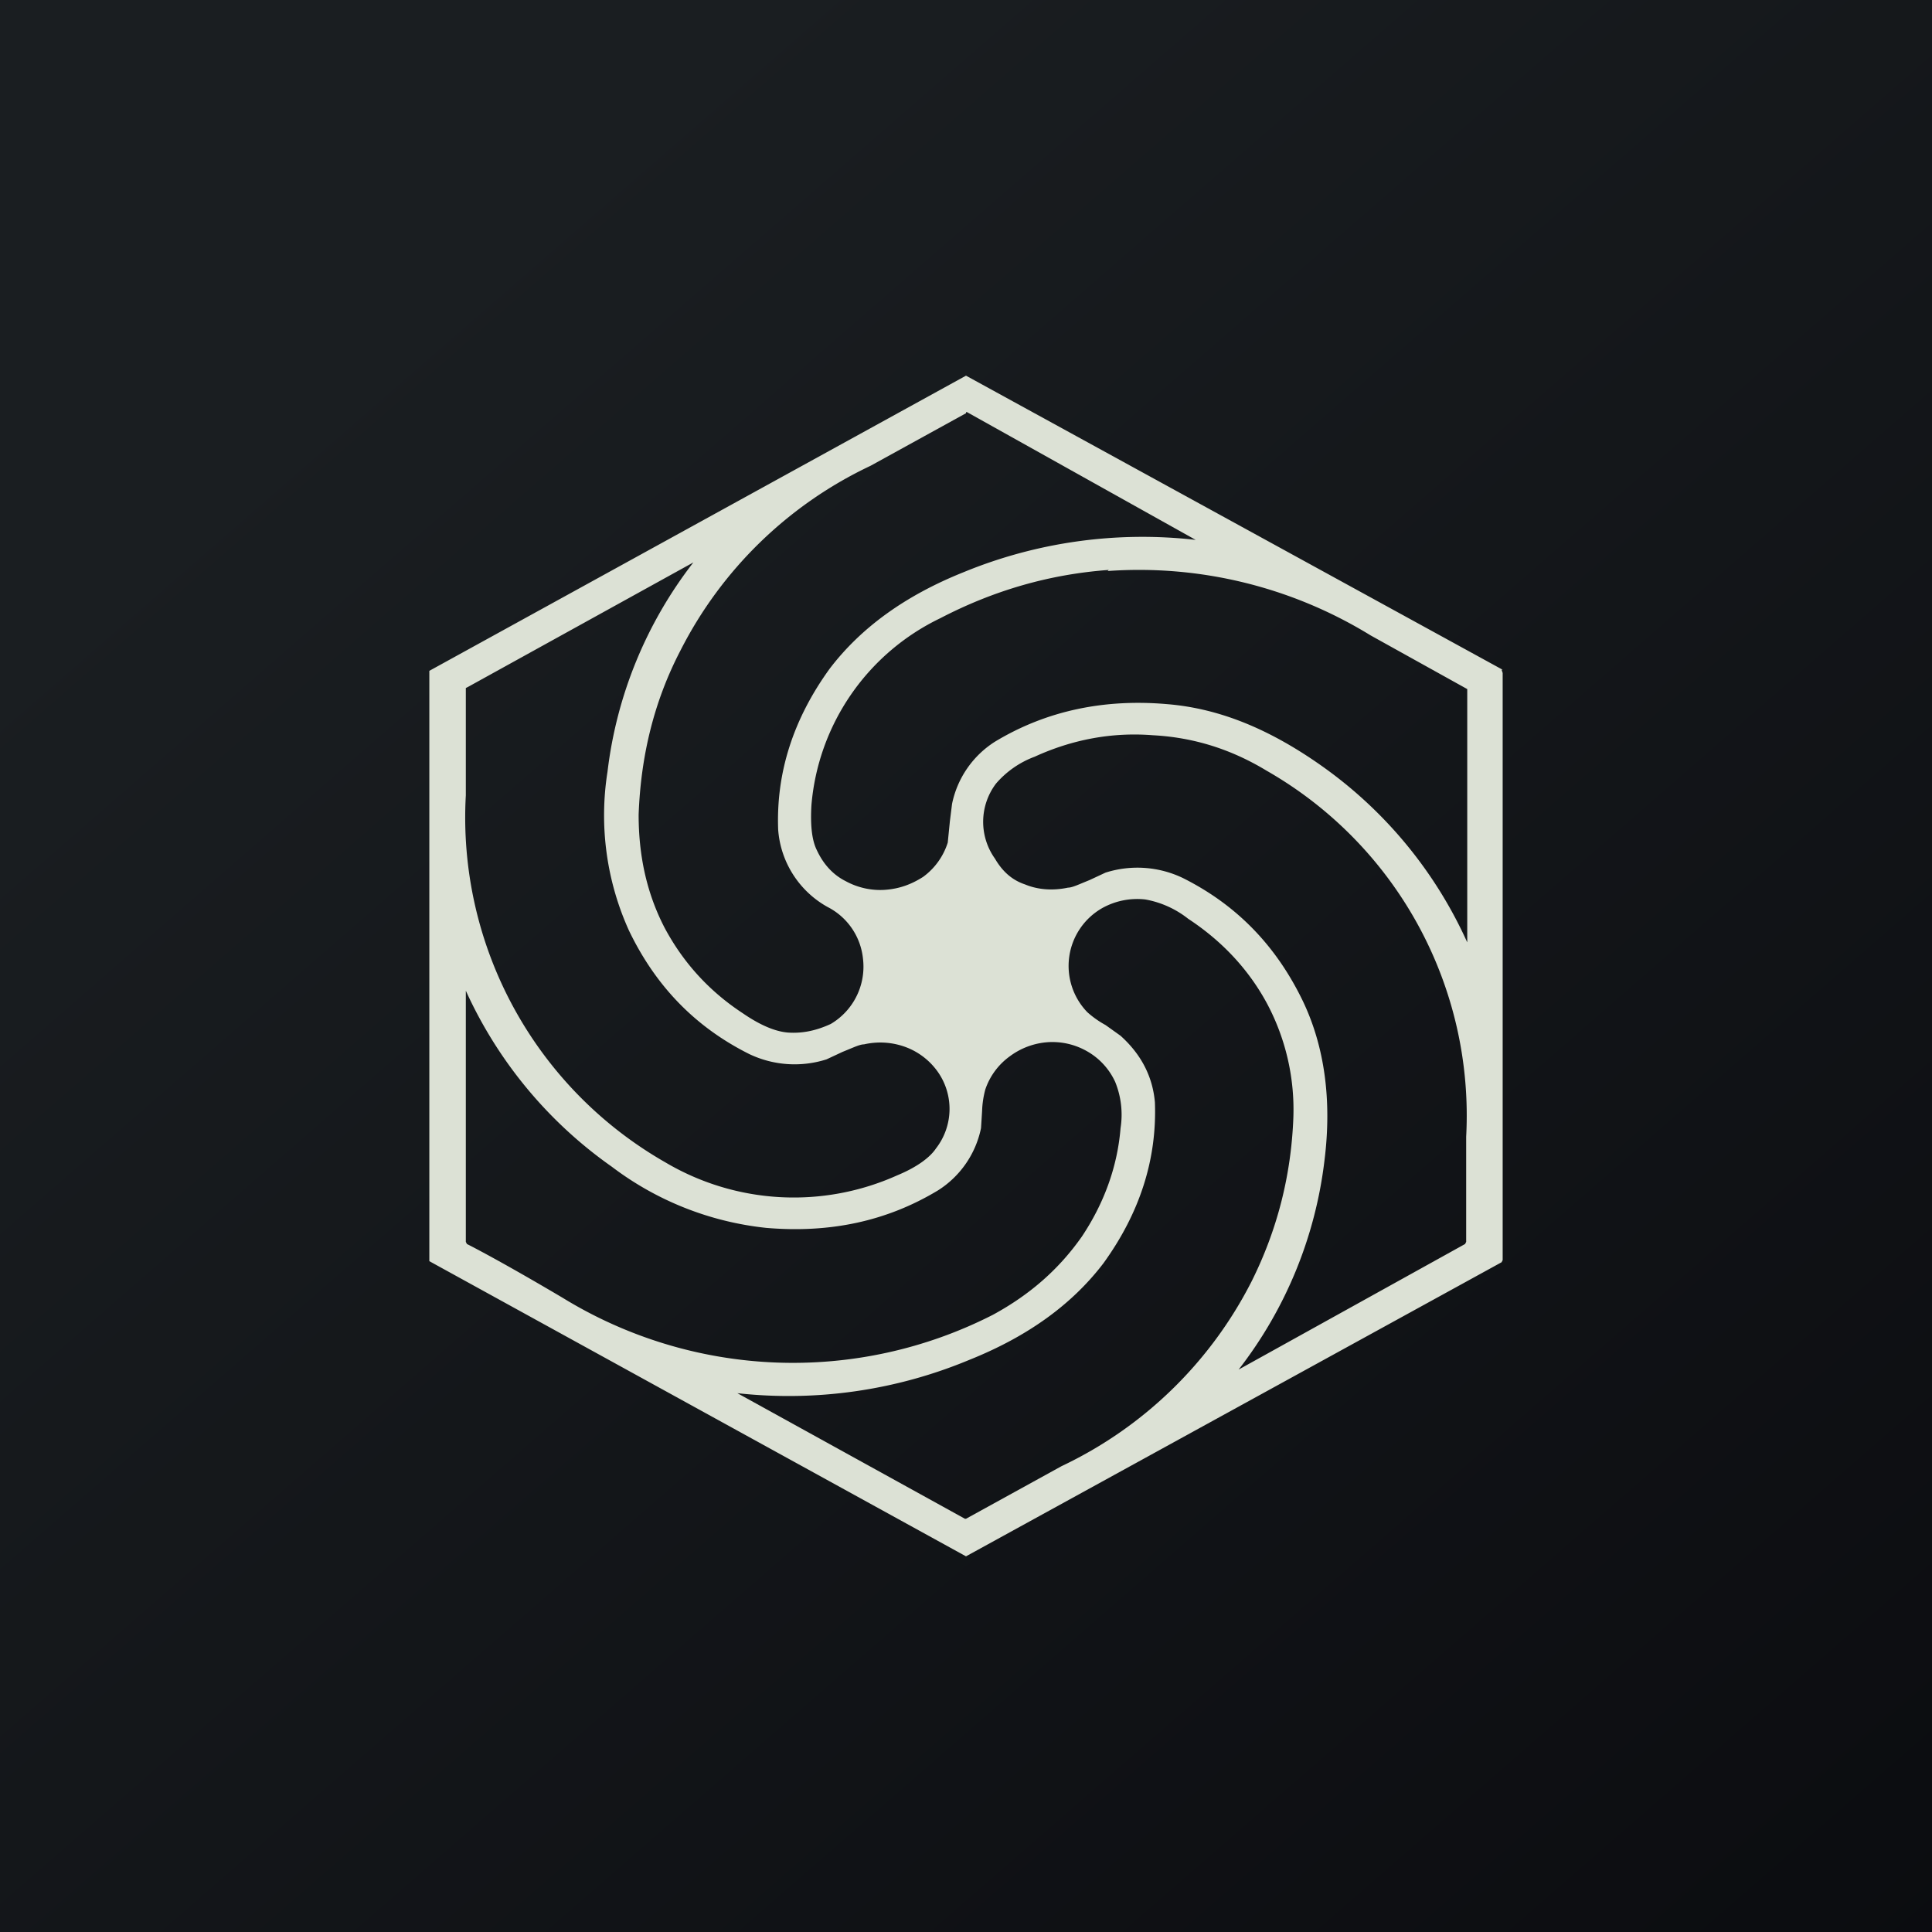 <!-- by TradingView --><svg width="18" height="18" viewBox="0 0 18 18" xmlns="http://www.w3.org/2000/svg"><path fill="url(#a)" d="M0 0h18v18H0z"/><path d="m13.99 6.24.01.03v5.47l-.01.02L9 14.5l-5-2.75v-5.5L9 3.5 14 6.24Zm-3.32 2.14a.67.67 0 0 0-.4.08.62.62 0 0 0-.14.97.9.9 0 0 0 .17.12l.14.1c.2.18.3.39.32.62.02.53-.14 1.03-.48 1.5-.29.38-.7.68-1.25.9a4.37 4.37 0 0 1-2.16.31l2.12 1.17H9l.89-.49a3.82 3.82 0 0 0 1.77-1.72c.24-.48.37-.99.39-1.53a2.1 2.1 0 0 0-.24-1.05c-.17-.32-.42-.59-.74-.8a.9.9 0 0 0-.4-.18Zm.07-1.53c-.38-.03-.75.04-1.1.2a.88.88 0 0 0-.36.25.59.59 0 0 0-.01.7c.07.12.16.2.28.24.12.05.26.06.4.03.04 0 .1-.03.2-.07l.15-.07a.98.98 0 0 1 .72.05c.5.25.87.63 1.12 1.15.2.42.27.92.2 1.48a3.93 3.93 0 0 1-.8 1.95l2.11-1.17.01-.02v-.98a3.7 3.7 0 0 0-1.86-3.41c-.33-.2-.68-.31-1.06-.33Zm-6.4 2.38v2.34l.01.02c.1.05.4.21.89.5a4.1 4.1 0 0 0 4.01.16c.35-.19.62-.43.83-.73.2-.3.33-.64.36-1.01a.81.81 0 0 0-.05-.43.63.63 0 0 0-.27-.29.65.65 0 0 0-.36-.08.67.67 0 0 0-.35.13.63.63 0 0 0-.23.31.87.87 0 0 0-.03.2l-.01.16a.9.9 0 0 1-.4.58c-.48.29-1.01.4-1.6.35a2.88 2.88 0 0 1-1.44-.57 4.05 4.05 0 0 1-1.36-1.64Zm0-2.82v1a3.7 3.7 0 0 0 1.86 3.42 2.35 2.35 0 0 0 2.16.12c.17-.07.3-.16.36-.25a.6.6 0 0 0 .02-.71.64.64 0 0 0-.29-.23.68.68 0 0 0-.4-.03c-.04 0-.1.03-.2.07l-.15.07a.98.98 0 0 1-.72-.05c-.5-.25-.87-.63-1.12-1.15a2.6 2.6 0 0 1-.2-1.48 3.94 3.94 0 0 1 .8-1.95L4.36 6.4ZM9 3.85l-.89.49a3.81 3.81 0 0 0-1.77 1.72c-.25.48-.37.99-.39 1.53 0 .37.07.72.24 1.05.17.32.41.59.73.8.16.11.3.17.42.18.14.01.27-.02.4-.08a.62.62 0 0 0 .3-.61.61.61 0 0 0-.33-.48.9.9 0 0 1-.46-.72c-.02-.53.14-1.03.48-1.5.29-.38.7-.68 1.25-.9a4.38 4.38 0 0 1 2.16-.3L9.01 3.84H9Zm1.33 1.46c-.55.04-1.07.19-1.57.45a2.13 2.13 0 0 0-1.2 1.74c-.01.17 0 .32.05.42.06.13.15.23.27.29.11.06.24.09.37.08.13-.01.24-.05.35-.12a.63.63 0 0 0 .23-.32l.02-.2.02-.16a.9.9 0 0 1 .4-.58c.48-.29 1.02-.4 1.6-.35.5.04.97.24 1.45.58a4.05 4.05 0 0 1 1.35 1.64V6.42l-.9-.5a4.12 4.12 0 0 0-2.45-.6Z" fill="#DCE1D5"/><defs><linearGradient id="a" x1="3.35" y1="3.12" x2="21.9" y2="24.43" gradientUnits="userSpaceOnUse"><stop stop-color="#1A1E21"/><stop offset="1" stop-color="#06060A"/></linearGradient></defs></svg>